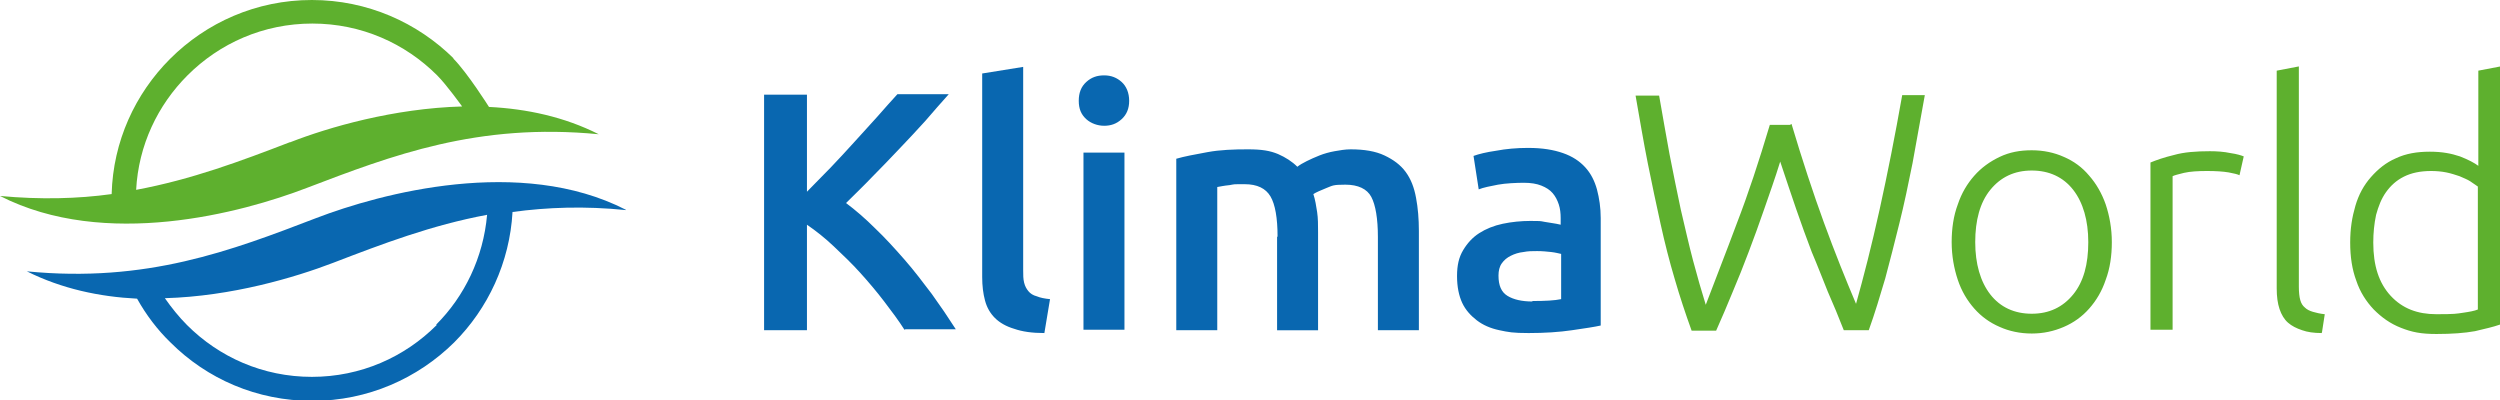 <?xml version="1.0" encoding="UTF-8"?>
<svg id="Ebene_1" data-name="Ebene 1" xmlns="http://www.w3.org/2000/svg" version="1.1" viewBox="0 0 530.7 85">
  <defs>
    <style>
      .cls-1 {
        fill: #0967b0;
      }

      .cls-1, .cls-2 {
        stroke-width: 0px;
      }

      .cls-2 {
        fill: #5eb02e;
      }
    </style>
  </defs>
  <g>
    <path class="cls-1" d="M192,70c-1.2-1.9-2.7-3.9-4.3-6s-3.3-4.1-5.1-6.1c-1.8-2-3.7-3.8-5.6-5.6s-3.8-3.3-5.7-4.6v22.4h-9.1V20.1h9.1v20.6c1.6-1.6,3.2-3.3,5-5.1,1.7-1.8,3.4-3.6,5.1-5.5s3.3-3.6,4.9-5.4c1.5-1.7,2.9-3.3,4.2-4.7h10.9c-1.6,1.8-3.3,3.7-5,5.7-1.8,2-3.6,3.9-5.5,5.9s-3.8,4-5.7,5.9c-1.9,2-3.8,3.8-5.6,5.6,2,1.5,4.1,3.3,6.2,5.4,2.1,2,4.1,4.2,6.2,6.6s3.9,4.8,5.8,7.3c1.8,2.5,3.5,5,5.1,7.5h-10.7ZM221.7,70.7c-2.6,0-4.7-.3-6.4-.9-1.7-.5-3.1-1.3-4.1-2.3-1-1-1.7-2.2-2.1-3.7-.4-1.5-.6-3.1-.6-5V15.6l8.7-1.4v43.1c0,1.1,0,1.9.2,2.7s.5,1.3.9,1.8,1,.9,1.8,1.1c.7.3,1.7.5,2.8.6l-1.2,7.2h0ZM238.7,70h-8.7v-37.6h8.7v37.6h0ZM239.7,21.4c0,1.6-.5,2.9-1.6,3.9-1.1,1-2.3,1.4-3.7,1.4s-2.8-.5-3.8-1.4c-1.1-1-1.6-2.2-1.6-3.9s.5-3,1.6-4c1.1-1,2.3-1.4,3.8-1.4s2.7.5,3.7,1.4,1.6,2.3,1.6,4h0ZM271.2,50.2c0-3.9-.5-6.8-1.5-8.5s-2.8-2.6-5.5-2.6-2,0-3.2.2c-1.1.1-2,.3-2.6.4v30.4h-8.7v-36.4c1.7-.5,3.9-.9,6.6-1.4s5.6-.6,8.6-.6,4.7.3,6.4,1c1.6.7,3,1.6,4.1,2.7.5-.4,1.2-.8,2-1.2.8-.4,1.7-.8,2.7-1.2,1-.4,2.1-.7,3.2-.9,1.1-.2,2.3-.4,3.4-.4,2.9,0,5.3.4,7.2,1.3s3.4,2,4.5,3.5c1.1,1.5,1.8,3.3,2.2,5.5.4,2.1.6,4.5.6,7v21.1h-8.7v-19.8c0-3.9-.5-6.8-1.4-8.5s-2.8-2.6-5.5-2.6-2.7.2-4,.7c-1.2.5-2.2.9-2.8,1.3.4,1.2.6,2.5.8,3.8s.2,2.8.2,4.3v20.8h-8.7v-19.8h0ZM325.3,63.9c2.7,0,4.7-.1,6.1-.4v-9.6c-.5-.1-1.2-.3-2.1-.4s-1.9-.2-3-.2-1.9,0-2.9.2c-1,.1-1.9.4-2.7.8-.8.4-1.4.9-1.9,1.6-.5.7-.7,1.6-.7,2.6,0,2.1.6,3.5,1.9,4.3,1.3.8,3.1,1.2,5.3,1.2h0ZM324.5,31.4c2.9,0,5.3.4,7.3,1.1s3.5,1.7,4.7,3c1.2,1.3,2,2.9,2.5,4.7.5,1.9.8,3.9.8,6.1v22.8c-1.3.3-3.4.6-6.1,1-2.7.4-5.8.6-9.2.6s-4.3-.2-6.2-.6-3.5-1.1-4.8-2.1c-1.3-1-2.4-2.2-3.1-3.7-.7-1.5-1.1-3.4-1.1-5.7s.4-4,1.3-5.5,2-2.7,3.4-3.6c1.4-.9,3.1-1.6,5-2,1.9-.4,3.9-.6,5.9-.6s2,0,3,.2,2.2.3,3.4.6v-1.4c0-1-.1-2-.4-2.9s-.7-1.7-1.3-2.4c-.6-.7-1.4-1.2-2.4-1.6-1-.4-2.2-.6-3.7-.6s-3.9.1-5.5.4-3.1.6-4.1,1l-1.1-7.1c1.1-.4,2.7-.8,4.8-1.1,2.1-.4,4.4-.6,6.7-.6h0Z"/>
    <path class="cls-2" d="M380.3,26.3c2.3,7.7,4.6,14.7,6.9,21,2.3,6.3,4.6,12,6.8,17.2,1.6-5.7,3.3-12.3,5-20,1.7-7.7,3.3-15.8,4.8-24.3h4.8c-.9,5.1-1.8,9.9-2.6,14.4-.9,4.5-1.8,8.8-2.8,12.8-1,4.1-2,7.9-3,11.7-1.1,3.7-2.2,7.4-3.5,11h-5.3c-1.1-2.8-2.2-5.5-3.4-8.2-1.1-2.7-2.2-5.6-3.4-8.4-1.1-2.9-2.2-5.9-3.3-9.1-1.1-3.2-2.2-6.5-3.4-10.1-1.1,3.6-2.3,6.9-3.4,10.1-1.1,3.2-2.2,6.2-3.3,9.1-1.1,2.9-2.2,5.7-3.4,8.5-1.1,2.7-2.3,5.5-3.5,8.2h-5.2c-1.3-3.6-2.5-7.2-3.6-11-1.1-3.7-2.1-7.6-3-11.7-.9-4.1-1.8-8.3-2.7-12.8-.9-4.5-1.7-9.3-2.6-14.4h5c.7,4.2,1.5,8.4,2.2,12.4.8,4.1,1.6,8,2.4,11.8.9,3.8,1.7,7.4,2.6,10.8.9,3.4,1.8,6.5,2.7,9.4,2-5.3,4.3-11.1,6.6-17.3,2.4-6.2,4.7-13.2,7-20.9h4.3ZM448.3,51.4c0,2.9-.4,5.6-1.3,8-.8,2.4-2,4.4-3.5,6.1-1.5,1.7-3.3,3-5.4,3.9-2.1.9-4.3,1.4-6.8,1.4s-4.8-.5-6.8-1.4c-2.1-.9-3.9-2.2-5.4-3.9-1.5-1.7-2.7-3.7-3.5-6.1s-1.3-5.1-1.3-8,.4-5.6,1.3-8c.8-2.4,2-4.4,3.5-6.1,1.5-1.7,3.3-3,5.4-4s4.3-1.4,6.8-1.4,4.8.5,6.8,1.4c2.1.9,3.9,2.2,5.4,4,1.5,1.7,2.7,3.8,3.5,6.1.8,2.4,1.3,5.1,1.3,8h0ZM443.3,51.4c0-4.6-1.1-8.4-3.2-11.1s-5.1-4.1-8.8-4.1-6.6,1.4-8.8,4.1-3.2,6.5-3.2,11.1,1.1,8.4,3.2,11.1,5.1,4.1,8.8,4.1,6.6-1.4,8.8-4.1c2.2-2.7,3.2-6.4,3.2-11.1h0ZM469.1,32.1c1.5,0,3,.1,4.4.4,1.4.2,2.3.5,2.8.7l-.9,4c-.4-.2-1.2-.4-2.3-.6-1.2-.2-2.7-.3-4.6-.3s-3.6.1-4.9.4c-1.2.3-2,.5-2.4.7v32.6h-4.7v-35.5c1.2-.5,2.9-1.1,5-1.6,2.1-.6,4.7-.8,7.7-.8h0ZM492.8,70.7c-1.6,0-3-.2-4.1-.6-1.2-.4-2.2-.9-3-1.6-.8-.7-1.4-1.7-1.8-2.9-.4-1.2-.6-2.6-.6-4.4V15l4.7-.9v46.8c0,1.1.1,2.1.3,2.8.2.7.5,1.2,1,1.6.4.4,1,.7,1.7.9.7.2,1.5.4,2.5.5l-.6,3.9h0ZM530.7,68.9c-1.4.5-3.2.9-5.3,1.4-2.2.4-4.9.6-8.2.6s-5.2-.4-7.5-1.3-4.1-2.2-5.8-3.9c-1.6-1.7-2.9-3.7-3.7-6.1-.9-2.4-1.3-5.1-1.3-8.1s.4-5.4,1.1-7.8c.7-2.4,1.8-4.4,3.3-6.1s3.2-3.1,5.3-4c2.1-1,4.5-1.4,7.2-1.4s4.6.4,6.4,1c1.8.7,3.1,1.4,3.9,2V15l4.7-.9v54.7h0ZM526,39.6c-.4-.3-1-.7-1.6-1.1s-1.4-.7-2.3-1.1c-.9-.3-1.8-.6-2.8-.8s-2.1-.3-3.2-.3c-2.3,0-4.2.4-5.8,1.2-1.6.8-2.8,1.9-3.8,3.3-1,1.4-1.6,3-2.1,4.8-.4,1.9-.6,3.8-.6,5.9,0,4.9,1.2,8.6,3.7,11.3s5.7,3.9,9.7,3.9,4.2-.1,5.6-.3c1.4-.2,2.5-.4,3.2-.7v-26h0Z"/>
  </g>
  <g>
    <path class="cls-1" d="M132.8,44.5c-22.3-11.4-51.9-3.5-65.7,1.8-18,6.9-36,13.8-61.4,11.3,7.4,3.7,15.4,5.4,23.4,5.8,1.9,3.4,4.3,6.6,7.1,9.3,7.7,7.7,18.3,12.4,30.1,12.4s22.4-4.8,30.1-12.4c7.2-7.2,11.8-17,12.4-27.7,7.4-1,15.3-1.3,24.1-.4ZM92.7,69c-6.8,6.8-16.1,11-26.5,11s-19.7-4.2-26.5-11c-1.7-1.7-3.3-3.7-4.7-5.7,14.2-.4,27.6-4.4,35.7-7.5,10.4-4,20.9-8,32.7-10.2-.8,9.1-4.8,17.3-10.8,23.3Z"/>
    <path class="cls-2" d="M96.3,12.4C88.6,4.8,78,0,66.2,0s-22.4,4.8-30.1,12.5c-7.4,7.4-12.1,17.5-12.4,28.7-7.2,1-15.1,1.2-23.7.4,22.3,11.4,51.3,3.6,65.1-1.7,18.1-6.9,36.3-13.9,62-11.4-7.3-3.7-15.3-5.4-23.3-5.8,0,0-4.6-7.3-7.6-10.3ZM61.5,30.2c-10.4,4-20.8,7.9-32.6,10.1.5-9.5,4.6-18,10.9-24.3,6.8-6.8,16.1-11,26.5-11s19.7,4.2,26.5,11c2,2,5.3,6.6,5.3,6.6-14.5.4-28.3,4.4-36.5,7.6Z"/>
  </g>
</svg>